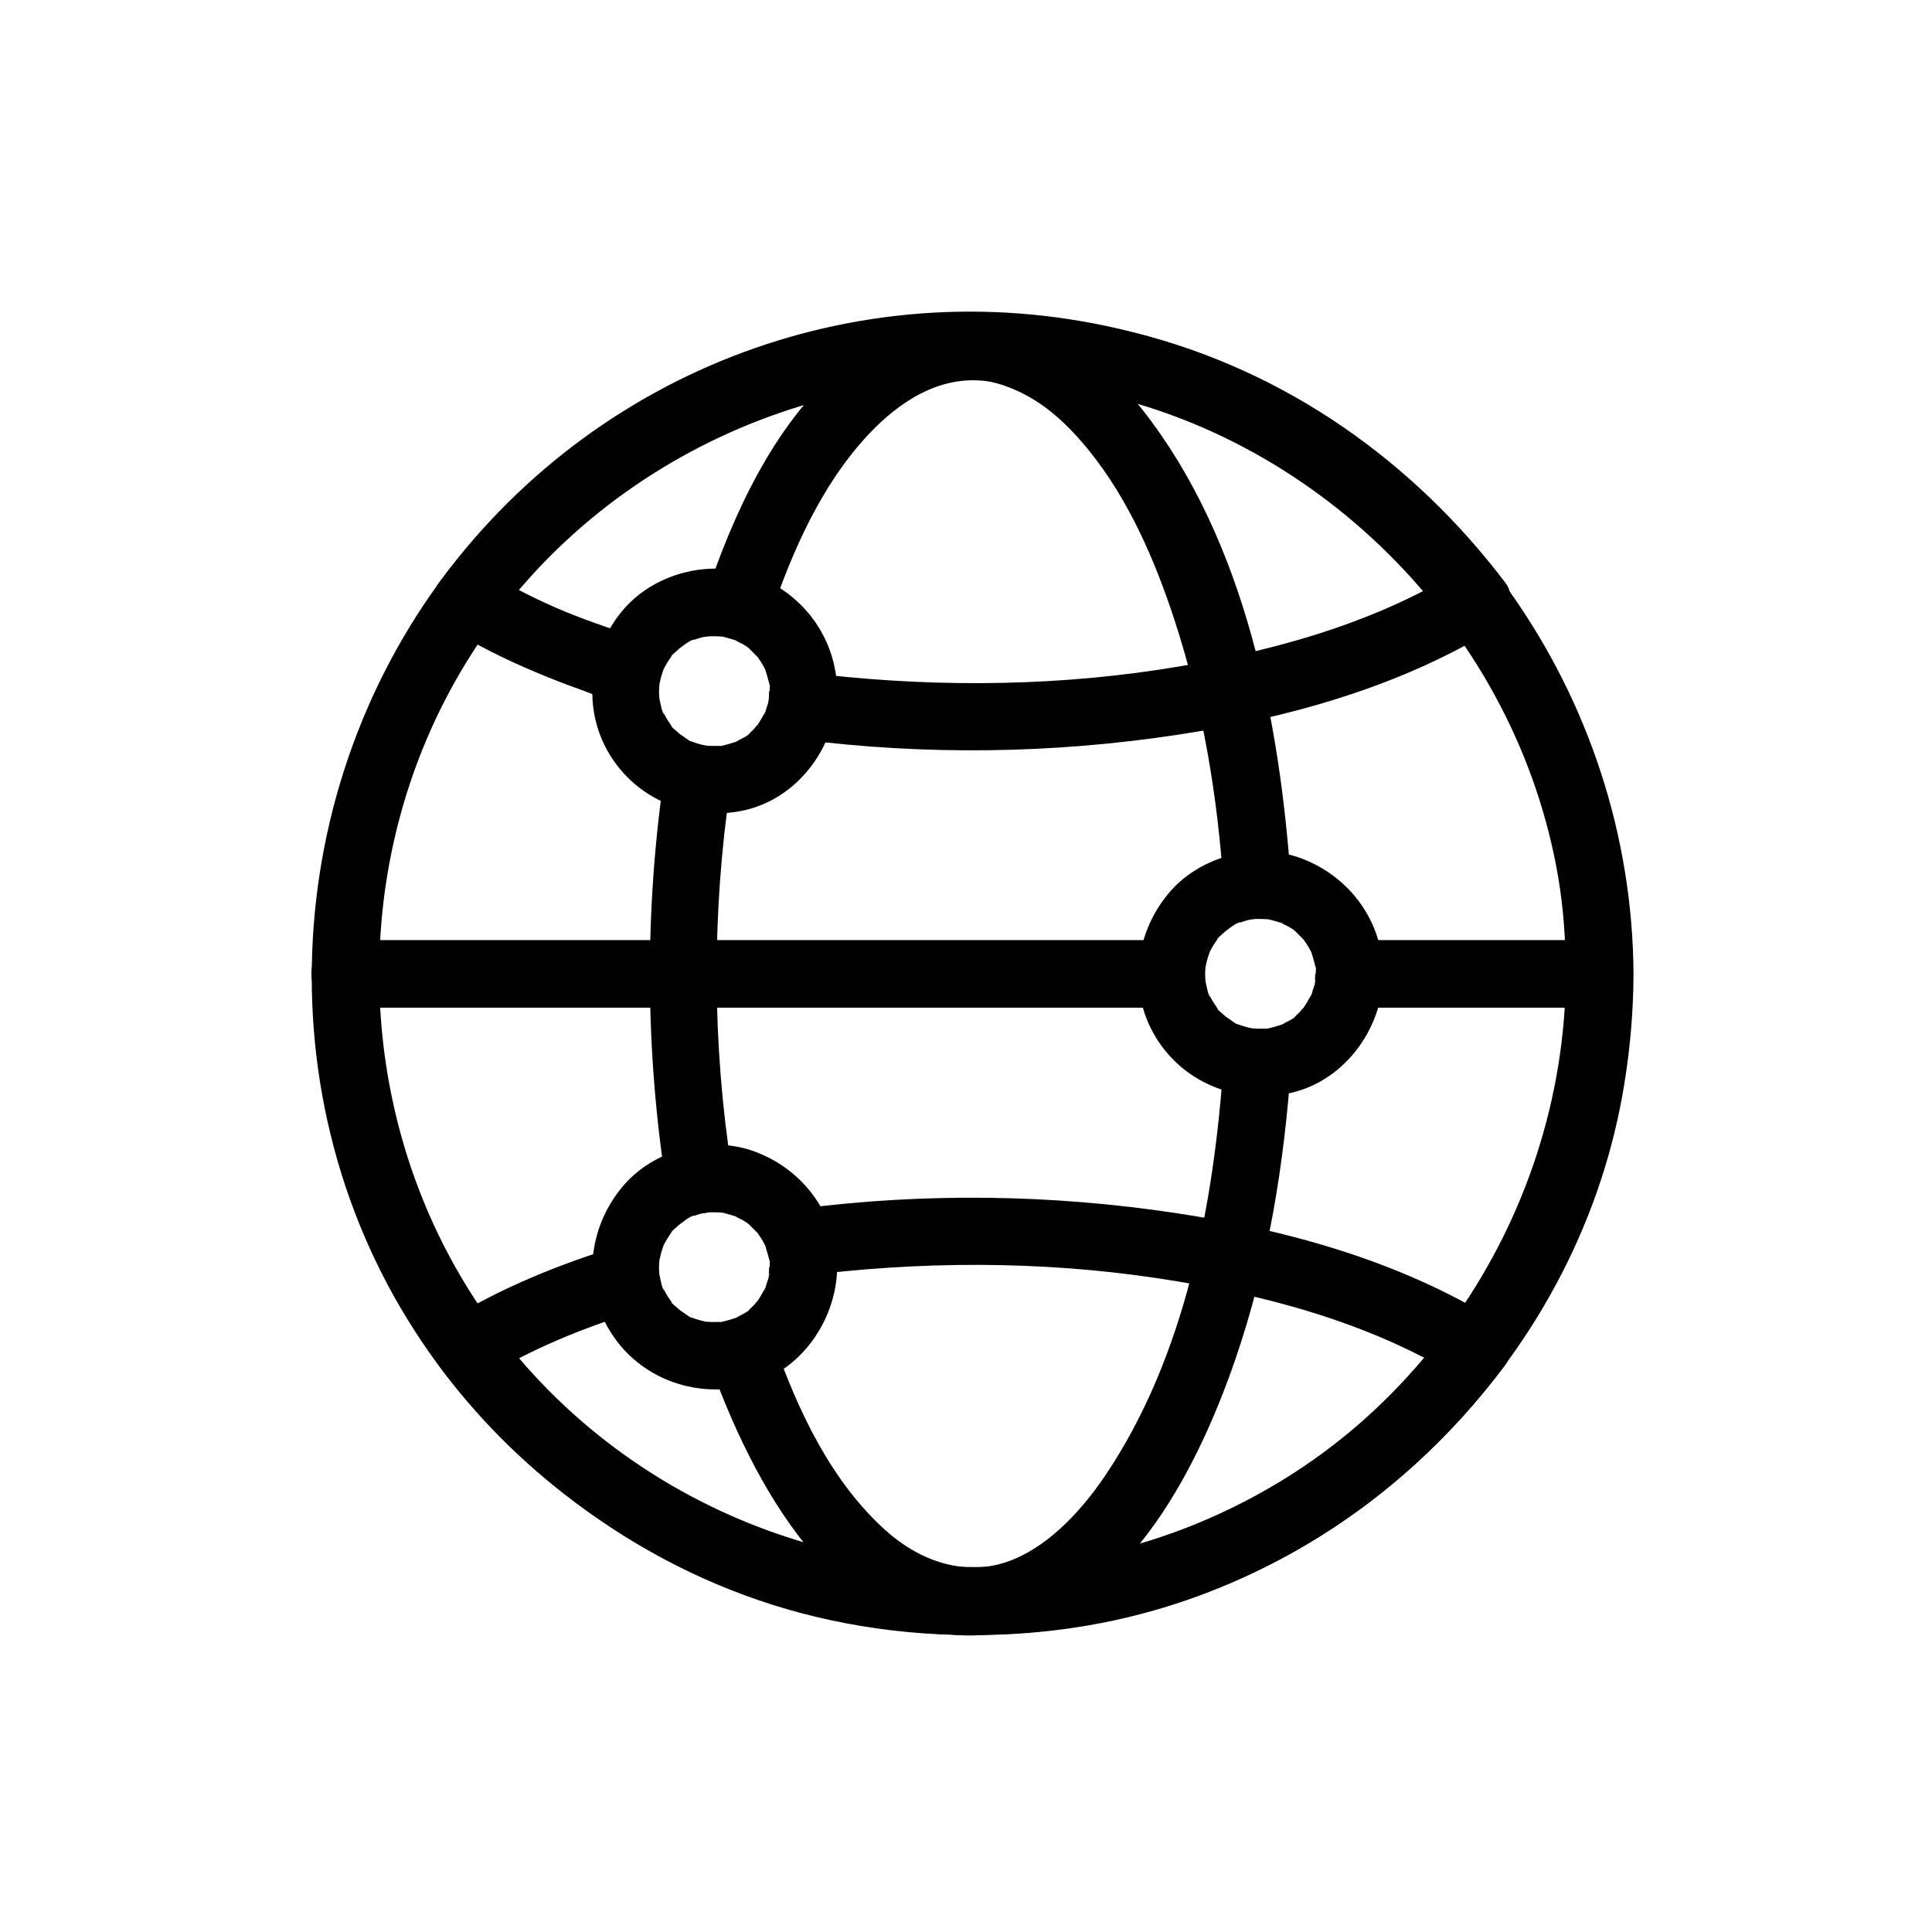 <?xml version="1.0" encoding="UTF-8"?><svg id="_06_Nearshore" xmlns="http://www.w3.org/2000/svg" viewBox="0 0 120 120"><defs><style>.cls-1{fill:#010101;}</style></defs><path class="cls-1" d="M97.26,60.5c-.08,15.38-9.88,29.59-24.46,34.74-14.18,5-30.19.85-40.15-10.4-10.82-12.22-12.08-30.67-3.28-44.35,8.07-12.54,23.45-19.11,38.1-16.2s26.74,15.12,29.31,30.18c.34,1.99.47,4.01.48,6.04.01,2.7,4.21,2.71,4.2,0-.09-17.28-11.09-32.9-27.36-38.73s-33.79-.84-44.67,11.7c-11.81,13.61-13.48,33.95-3.68,49.17,9.1,14.14,26.16,21.34,42.65,18.16,16.49-3.19,29.86-16.95,32.5-33.55.36-2.23.55-4.48.56-6.74.01-2.7-4.19-2.71-4.2,0Z"/><path class="cls-1" d="M41.31,47.79c-1.29,8.65-1.26,17.4.1,26.04.18,1.12,1.58,1.74,2.58,1.47,1.2-.33,1.64-1.46,1.47-2.58-1.23-7.83-1.26-15.96-.1-23.81.17-1.12-.28-2.26-1.47-2.58-.99-.27-2.42.34-2.58,1.47h0Z"/><path class="cls-1" d="M44.03,84.51c2.56,7.28,7.97,17.91,17.27,17.02,8.37-.8,13.02-10.11,15.43-17.1,2.04-5.93,3.05-12.19,3.47-18.43.18-2.7-4.02-2.69-4.2,0-.6,8.77-2.37,18.28-7.38,25.69-1.53,2.26-3.7,4.57-6.23,5.37s-5.24-.07-7.4-2.02c-3.38-3.05-5.42-7.41-6.91-11.64-.89-2.53-4.95-1.44-4.05,1.12h0Z"/><path class="cls-1" d="M80.2,54.99c-.69-10.13-2.81-21.35-9.23-29.53-2.15-2.74-5.12-5.25-8.66-5.86-3.84-.66-7.4.79-10.25,3.34-4.1,3.66-6.52,9.02-8.24,14.13-.87,2.57,3.19,3.67,4.05,1.12,1.35-3.98,3.15-8.07,6.05-11.18,1.94-2.08,4.42-3.67,7.25-3.35.92.1,2.16.6,3.15,1.23,1.27.8,2.35,1.9,3.3,3.07,2.49,3.07,4.12,6.85,5.34,10.58,1.74,5.33,2.66,10.89,3.04,16.47.18,2.68,4.38,2.7,4.2,0h0Z"/><path class="cls-1" d="M39.02,39.49c.38,0-.66-.3-.76-.34-.43-.14-.85-.29-1.27-.44-.84-.3-1.68-.62-2.5-.98-1.51-.66-2.97-1.42-4.37-2.28l.75,2.87c5.18-6.9,12.72-11.77,21.11-13.76,9.22-2.19,19.14-.61,27.27,4.23,4.11,2.45,7.75,5.71,10.64,9.53l.75-2.87c-5.63,3.45-12.21,5.17-18.69,6.15-7.3,1.1-14.82,1.07-22.14.14-1.13-.14-2.1,1.07-2.1,2.1,0,1.25.97,1.96,2.1,2.1,7.72.98,15.56.87,23.25-.29,6.83-1.03,13.77-2.94,19.7-6.57.88-.54,1.45-1.95.75-2.87-5.71-7.56-13.71-13.21-22.95-15.52-10.31-2.58-21.4-1.14-30.63,4.16-4.99,2.87-9.23,6.77-12.68,11.36-.69.92-.13,2.33.75,2.87,1.66,1.02,3.4,1.88,5.2,2.64.95.4,1.91.78,2.88,1.12.89.32,1.98.85,2.94.85,2.7,0,2.71-4.2,0-4.2h0Z"/><path class="cls-1" d="M38.34,77.42c-3.6,1.11-7.13,2.53-10.35,4.5-.88.54-1.45,1.95-.75,2.87,5.99,7.96,14.56,13.74,24.34,15.84,10.05,2.16,20.76.51,29.63-4.73,4.82-2.85,8.92-6.65,12.28-11.11.69-.92.13-2.34-.75-2.87-5.93-3.63-12.86-5.54-19.68-6.57-7.74-1.17-15.63-1.28-23.4-.27-1.12.15-2.1.86-2.1,2.1,0,1.02.97,2.25,2.1,2.1,7.36-.96,14.93-.99,22.28.12,6.48.98,13.05,2.7,18.68,6.15l-.75-2.87c-5.33,7.09-13.18,12.05-21.83,13.91-8.89,1.91-18.38.37-26.23-4.21-4.23-2.47-7.99-5.78-10.93-9.7l-.75,2.87c2.93-1.79,6.08-3.07,9.35-4.08,2.58-.79,1.48-4.85-1.12-4.05h0Z"/><path class="cls-1" d="M99.36,58.39h-15.56c-2.7,0-2.71,4.2,0,4.2h15.56c2.7,0,2.71-4.2,0-4.2h0Z"/><path class="cls-1" d="M72.77,58.39H21.37c-2.7,0-2.71,4.2,0,4.2h51.4c2.7,0,2.71-4.2,0-4.2h0Z"/><path class="cls-1" d="M47.77,42.93c0,.15-.01.31-.02.46-.02.43.02-.1.02-.11.06.12-.13.58-.17.72-.03.1-.07.33-.15.41.02-.02.23-.45.03-.1-.14.25-.28.5-.44.74-.25.38.24-.2.02-.03-.09.07-.16.18-.24.27-.07.07-.14.14-.21.2-.13.12-.31.43-.02.04-.12.16-.43.3-.6.39-.08.05-.17.09-.26.14-.35.2.41-.11-.1.04-.24.07-.47.15-.71.2s-.28.19.04,0c-.08.05-.28.02-.38.03-.26.01-.51,0-.77-.02-.32-.01.52.11.04,0-.15-.03-.29-.06-.43-.1s-.28-.09-.42-.14c-.27-.09-.02.07.1.04-.14.03-.51-.27-.63-.35-.1-.06-.19-.14-.3-.2-.25-.14.36.34.03.01-.11-.11-.59-.46-.6-.62,0,.1.22.32.07.08-.08-.12-.16-.24-.24-.36-.05-.08-.1-.17-.14-.25l-.07-.13c-.1-.21-.09-.17.03.1-.13-.15-.18-.51-.23-.7-.02-.1-.04-.19-.06-.29-.1-.42.03.45-.01-.11-.02-.23-.02-.46,0-.69v-.15c.04-.24.03-.2,0,.11.03-.05.04-.22.06-.29.05-.24.13-.47.21-.71.15-.47-.23.39.02-.03.07-.13.13-.26.21-.38.06-.1.13-.2.2-.3.18-.28-.02-.17-.02.02,0-.12.41-.44.49-.52.03-.03.34-.36.12-.11-.22.23.08-.05.13-.09.14-.1.6-.46.76-.42,0,0-.49.17-.1.04.14-.05.28-.1.42-.14.09-.03.19-.05.29-.07.04,0,.52-.11.16-.04s.13,0,.17,0c.13,0,.26,0,.38,0s.25.01.38.02c.47.02-.38-.1.04,0,.29.07.57.15.85.24.44.14-.26-.18-.03-.01.13.1.31.16.45.24.08.05.16.1.24.15.08.05.16.11.23.17-.23-.18-.26-.2-.09-.06.17.17.34.34.51.51.34.34-.24-.38.03.03.08.12.16.24.24.36s.14.26.21.38c.21.36-.12-.4.02.03.09.28.17.56.24.85.06.23.12.11,0-.11.08.13.03.46.03.61.02,1.1.96,2.15,2.1,2.1s2.12-.92,2.1-2.1c-.04-3.25-2.06-6.03-5.08-7.17-2.85-1.07-6.37-.14-8.3,2.22-2.05,2.49-2.47,6.02-.78,8.84s4.91,4.14,8.09,3.57c3.53-.63,6.02-3.95,6.07-7.45.02-1.1-.98-2.15-2.1-2.1s-2.08.92-2.1,2.1Z"/><path class="cls-1" d="M81.69,60.49c0,.15-.01.31-.02.46-.02.43.02-.1.02-.11.06.12-.13.58-.17.72-.03.1-.07.33-.15.41.02-.02.23-.45.03-.1-.14.25-.28.5-.44.74-.25.38.24-.2.02-.03-.09.07-.16.18-.24.27-.07.07-.14.14-.21.2-.13.12-.31.43-.02.04-.12.16-.43.3-.6.39-.08.05-.17.09-.26.14-.35.2.41-.11-.1.04-.24.07-.47.15-.71.2s-.28.19.04,0c-.08.05-.28.02-.38.03-.26.01-.51,0-.77-.02-.32-.01.52.11.04,0-.15-.03-.29-.06-.43-.1s-.28-.09-.42-.14c-.27-.09-.02.07.1.04-.14.03-.51-.27-.63-.35-.1-.06-.19-.14-.3-.2-.25-.14.36.34.03.01-.11-.11-.59-.46-.6-.62,0,.1.22.32.07.08-.08-.12-.16-.24-.24-.36-.05-.08-.1-.17-.14-.25l-.07-.13c-.1-.21-.09-.17.03.1-.13-.15-.18-.51-.23-.7-.02-.1-.04-.19-.06-.29-.1-.42.03.45-.01-.11-.02-.23-.02-.46,0-.69v-.15c.04-.24.03-.2,0,.11.03-.05.04-.22.06-.29.05-.24.13-.47.21-.71.15-.47-.23.39.02-.03.07-.13.13-.26.21-.38.06-.1.13-.2.2-.3.18-.28-.02-.17-.02.02,0-.12.41-.44.49-.52.03-.03.34-.36.12-.11-.22.23.08-.05.13-.09.14-.1.6-.46.76-.42,0,0-.49.17-.1.04.14-.05.28-.1.42-.14.09-.03.19-.05.29-.07.04,0,.52-.11.16-.04s.13,0,.17,0c.13,0,.26,0,.38,0s.25.01.38.02c.47.02-.38-.1.04,0,.29.07.57.15.85.24.44.14-.26-.18-.03-.01.13.1.31.16.45.24.08.05.16.1.24.15.08.05.16.11.23.17-.23-.18-.26-.2-.09-.06.17.17.34.34.51.51.34.34-.24-.38.03.03.08.12.16.24.24.36s.14.26.21.38c.21.36-.12-.4.02.03.09.28.17.56.24.85.06.23.12.11,0-.11.08.13.03.46.03.61.02,1.1.96,2.15,2.1,2.1s2.12-.92,2.1-2.1c-.04-3.25-2.06-6.03-5.08-7.17-2.85-1.07-6.37-.14-8.3,2.22-2.05,2.49-2.47,6.02-.78,8.84s4.91,4.14,8.09,3.57c3.53-.63,6.02-3.95,6.07-7.45.02-1.1-.98-2.15-2.1-2.1s-2.08.92-2.1,2.1Z"/><path class="cls-1" d="M47.77,78.71c0,.15-.01.31-.02.46-.02.43.02-.1.02-.11.06.12-.13.58-.17.72-.03.1-.07.33-.15.41.02-.02.23-.45.03-.1-.14.25-.28.5-.44.74-.25.38.24-.2.02-.03-.09.07-.16.18-.24.27-.07.07-.14.14-.21.2-.13.12-.31.43-.02.04-.12.16-.43.3-.6.39-.08.05-.17.09-.26.14-.35.2.41-.11-.1.04-.24.07-.47.15-.71.2s-.28.19.04,0c-.08.05-.28.02-.38.03-.26.01-.51,0-.77-.02-.32-.01.52.11.04,0-.15-.03-.29-.06-.43-.1s-.28-.09-.42-.14c-.27-.09-.02.07.1.04-.14.03-.51-.27-.63-.35-.1-.06-.19-.14-.3-.2-.25-.14.36.34.03.01-.11-.11-.59-.46-.6-.62,0,.1.22.32.07.08-.08-.12-.16-.24-.24-.36-.05-.08-.1-.17-.14-.25l-.07-.13c-.1-.21-.09-.17.03.1-.13-.15-.18-.51-.23-.7-.02-.1-.04-.19-.06-.29-.1-.42.03.45-.01-.11-.02-.23-.02-.46,0-.69v-.15c.04-.24.03-.2,0,.11.03-.05.04-.22.06-.29.05-.24.13-.47.21-.71.15-.47-.23.39.02-.03.07-.13.13-.26.21-.38.06-.1.13-.2.2-.3.18-.28-.02-.17-.02.02,0-.12.41-.44.49-.52.03-.03.34-.36.12-.11-.22.23.08-.05.13-.09.14-.1.6-.46.76-.42,0,0-.49.17-.1.04.14-.05.28-.1.42-.14.09-.03.19-.05.29-.07.04,0,.52-.11.16-.04s.13,0,.17,0c.13,0,.26,0,.38,0s.25.01.38.02c.47.02-.38-.1.04,0,.29.07.57.15.85.24.44.14-.26-.18-.03-.01.13.1.31.16.45.24.08.05.16.1.24.15.08.05.16.11.23.17-.23-.18-.26-.2-.09-.06.17.17.34.34.51.51.34.34-.24-.38.03.03.08.12.16.24.24.36s.14.26.21.38c.21.36-.12-.4.02.03.09.28.17.56.24.85.06.23.12.11,0-.11.08.13.03.46.03.61.02,1.1.96,2.15,2.1,2.1s2.12-.92,2.1-2.1c-.04-3.25-2.06-6.03-5.08-7.17-2.85-1.07-6.37-.14-8.3,2.22-2.05,2.49-2.47,6.02-.78,8.84s4.91,4.14,8.09,3.57c3.53-.63,6.02-3.95,6.07-7.45.02-1.1-.98-2.15-2.1-2.1s-2.08.92-2.1,2.1Z"/></svg>